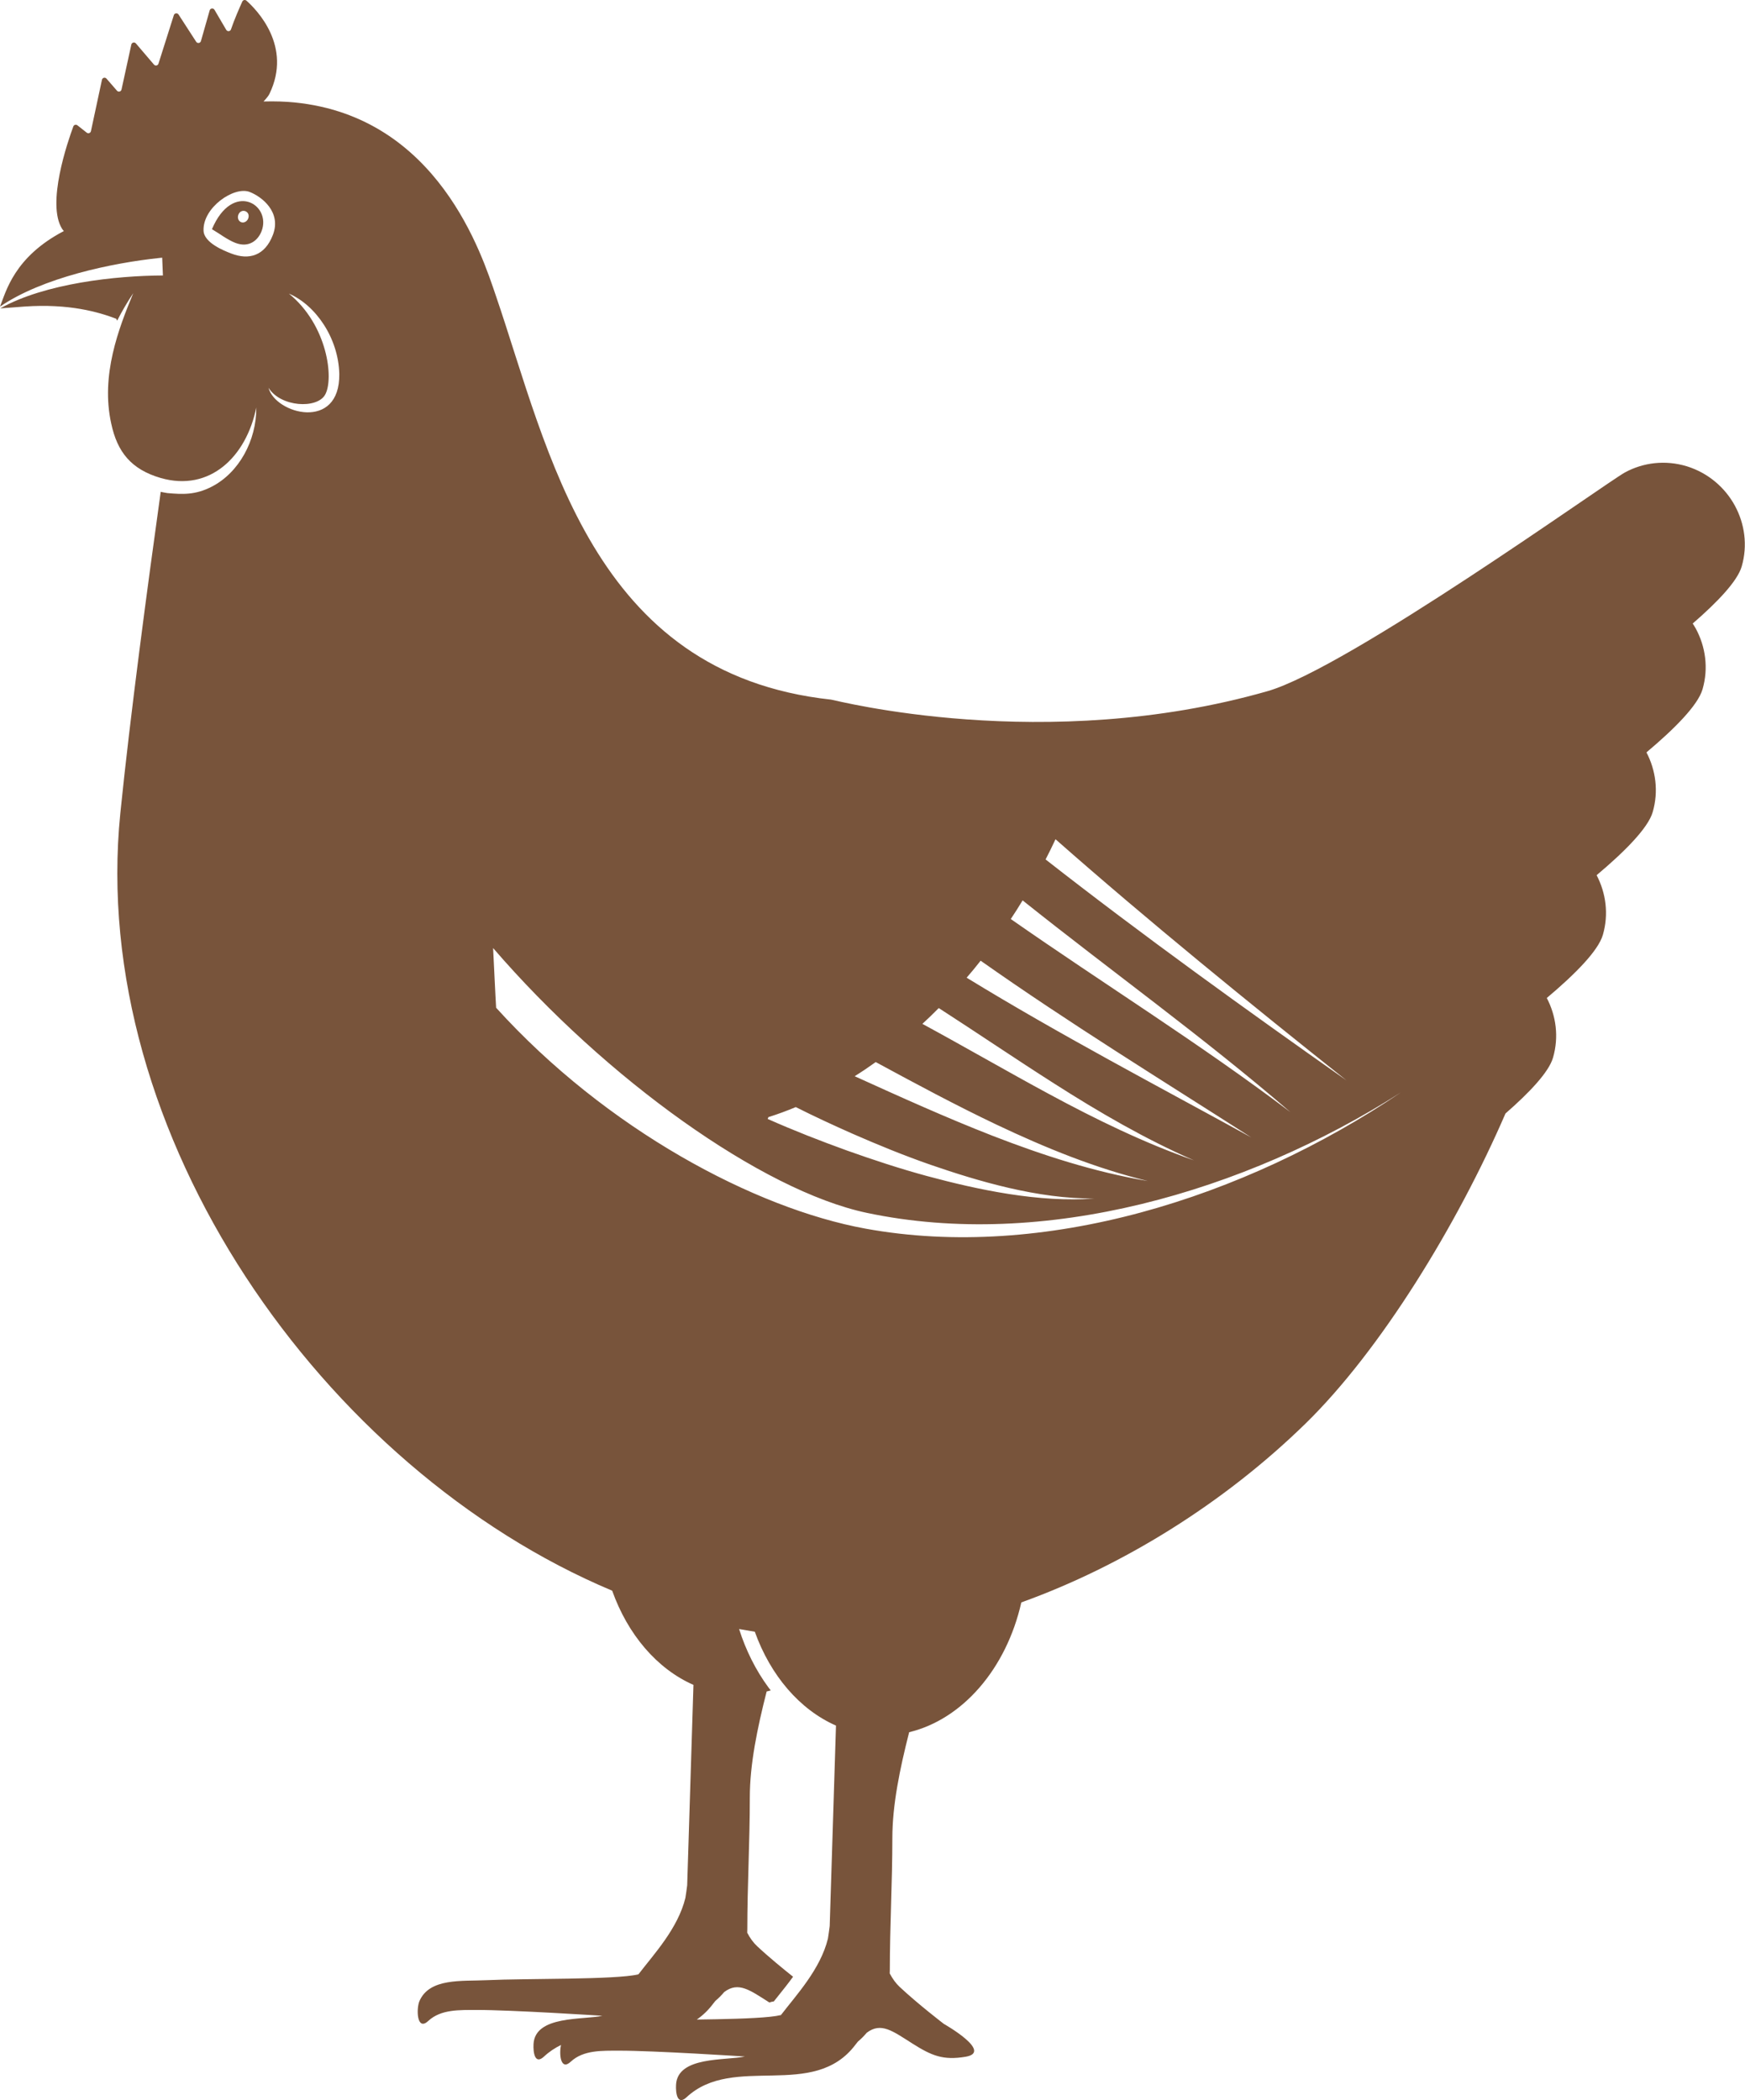 <?xml version="1.0" encoding="UTF-8" standalone="no"?><svg xmlns="http://www.w3.org/2000/svg" xmlns:xlink="http://www.w3.org/1999/xlink" fill="#000000" height="500" preserveAspectRatio="xMidYMid meet" version="1" viewBox="0.0 0.0 415.4 500.0" width="415.4" zoomAndPan="magnify"><defs><clipPath id="a"><path d="M 0 0 L 415.359 0 L 415.359 500 L 0 500 Z M 0 0"/></clipPath></defs><g><g clip-path="url(#a)" id="change1_1"><path d="M 206.039 292.52 C 179.691 287.715 144.371 268.922 118.105 239.93 C 117.965 237.906 117.477 227.398 117.383 225.715 C 144.176 256.812 181.344 283.48 206.367 288.766 C 248.383 297.648 296.227 283.855 333.516 260.066 C 296.117 285.332 248.348 300.238 206.039 292.52 Z M 197.512 458.543 C 197.387 459.555 197.246 460.559 197.09 461.543 C 195.324 468.824 189.531 475.016 185.973 479.664 C 182.891 479.93 184.961 479.777 185.961 479.684 C 185.941 479.711 185.922 479.738 185.898 479.766 C 183.262 480.375 177.234 480.617 170.605 480.746 C 169.051 480.777 167.461 480.805 165.875 480.824 C 167.262 479.863 168.559 478.652 169.73 477.098 C 169.922 476.844 170.105 476.609 170.289 476.387 C 171.047 475.754 171.754 475.043 172.398 474.273 C 175.789 471.703 178.539 473.836 183.152 476.762 C 183.465 476.648 183.812 476.555 184.219 476.496 C 184.59 476.027 184.965 475.555 185.355 475.07 C 186.465 473.688 187.652 472.199 188.793 470.629 C 186.637 468.914 183.098 466.035 180.246 463.367 C 179.312 462.496 178.531 461.402 177.875 460.145 C 177.887 459.863 177.898 459.594 177.898 459.328 C 177.898 448.898 178.496 438.543 178.496 427.922 C 178.496 420.07 180.266 411.488 182.5 402.719 C 182.828 402.637 183.156 402.559 183.48 402.465 C 183.305 402.234 183.117 402.012 182.945 401.773 C 179.906 397.645 177.559 392.93 175.941 387.848 C 177.188 388.078 178.438 388.289 179.684 388.488 C 183.406 398.887 190.359 407.035 199.008 410.836 C 198.461 428.281 197.668 453.637 197.512 458.543 Z M 182.922 265.969 C 185.117 265.273 187.301 264.477 189.434 263.578 C 193.863 265.812 198.391 267.906 202.918 269.91 C 209.035 272.594 215.223 275.121 221.523 277.316 C 232.598 281.137 247.113 285.504 260.605 285.336 C 247.41 286.391 232.781 283.254 220.723 280.008 C 214.242 278.25 207.871 276.148 201.535 273.891 C 195.211 271.602 188.961 269.164 182.742 266.402 Z M 208.469 252.863 C 217.992 258.023 227.52 263.145 237.238 267.766 C 248.867 273.285 260.781 278.145 273.254 281.184 C 260.574 279.055 248.281 275.066 236.277 270.41 C 225.184 266.082 214.305 261.152 203.453 256.23 C 205.152 255.172 206.824 254.043 208.469 252.863 Z M 223.473 240.004 C 232.684 245.945 241.746 252.113 250.945 257.969 C 261.684 264.824 272.668 271.219 284.215 276.258 C 272.359 272.102 260.953 266.539 249.785 260.508 C 239.645 255.035 229.66 249.234 219.578 243.766 C 220.902 242.551 222.195 241.293 223.473 240.004 Z M 233.441 228.727 C 254.461 243.551 276.289 256.965 297.879 270.809 C 275.207 258.355 252.34 246.383 230.109 232.773 C 231.254 231.457 232.363 230.109 233.441 228.727 Z M 243.434 214.367 C 264.57 231.246 286.508 246.953 307.176 264.773 C 285.527 248.402 262.781 234.289 240.617 218.805 C 241.59 217.355 242.531 215.871 243.434 214.367 Z M 251.266 199.809 C 273.316 219.254 297.863 239.203 320.523 257.219 C 297.102 240.746 271.77 222.52 248.906 204.621 C 249.723 203.039 250.508 201.434 251.266 199.809 Z M 63.918 92.32 C 66.793 96.949 75.492 97.395 77.395 93.973 C 79.539 90.176 77.977 77.383 68.766 69.902 C 75.145 72.637 80.566 80.473 80.77 89.043 C 80.938 102.758 65.543 98.57 63.918 92.32 Z M 55.051 60.359 C 53.414 59.73 48.559 57.84 48.453 54.91 C 48.254 49.379 55.746 44.285 59.414 45.695 C 62.352 46.824 67.047 50.508 64.961 55.93 C 63.047 60.91 59.277 61.988 55.051 60.359 Z M 412.984 120.379 C 410.637 116.078 406.645 112.594 401.551 111.016 C 401.555 110.992 401.531 110.992 401.492 111 C 396.43 109.469 391.172 110.109 386.828 112.477 C 382.438 114.855 320.871 159.086 301.703 164.566 C 248.715 179.719 198.723 166.664 197.855 166.57 C 140.723 160.398 130.625 107.141 118 70.281 C 114.801 60.934 104.375 27.797 70.098 24.387 C 67.934 24.172 65.41 24.086 62.734 24.16 C 63.414 23.441 63.918 22.816 64.145 22.344 C 69.625 10.992 61.125 2.34 58.664 0.156 C 58.348 -0.121 57.855 -0.016 57.684 0.367 C 57.07 1.719 55.777 4.645 54.988 6.992 C 54.82 7.504 54.129 7.566 53.855 7.105 L 51.055 2.328 C 50.777 1.852 50.062 1.941 49.914 2.473 L 47.832 9.781 C 47.684 10.297 46.996 10.398 46.703 9.949 L 42.504 3.457 C 42.215 3.012 41.543 3.102 41.383 3.609 L 37.723 15.16 C 37.578 15.633 36.969 15.754 36.652 15.379 L 32.352 10.34 C 32.016 9.945 31.371 10.105 31.262 10.613 L 28.926 21.316 C 28.816 21.82 28.18 21.98 27.844 21.594 L 25.355 18.723 C 25.02 18.328 24.379 18.492 24.27 19 L 21.648 31.227 C 21.551 31.68 21.012 31.871 20.648 31.586 L 18.43 29.836 C 18.094 29.57 17.602 29.711 17.453 30.109 C 16.117 33.723 11.02 48.508 14.781 54.48 C 14.906 54.68 15.051 54.848 15.207 55.008 C 3.352 61.188 1.418 69.469 0 73.004 C 0.004 73.004 0.004 73.004 0.008 73 C 10.074 66.086 26.703 62.602 37.98 61.414 C 38.191 61.391 38.406 61.363 38.609 61.348 L 38.641 62.16 L 38.785 65.586 C 27.66 65.629 10.711 67.449 0.055 73.422 C 1.992 73.281 3.918 73.117 5.832 72.984 C 16.418 72.242 23.488 74.293 27.676 75.895 C 27.742 76.051 27.812 76.203 27.883 76.355 C 29.035 74.102 30.324 71.898 31.719 69.801 C 28.227 78.262 23.938 89.355 26.48 100.855 C 27.918 107.605 31.211 111.742 38.25 113.801 C 49.973 117.172 58.641 108.715 61.012 97.023 C 61.066 104.879 56.883 112.551 50.398 115.871 C 46.477 117.895 43.406 117.703 39.84 117.395 C 39.293 117.312 38.777 117.203 38.258 117.098 C 35.172 139.246 30.984 170.465 28.641 193.648 C 20.93 269.938 76.82 349.762 145.73 378.719 C 149.441 389.152 156.406 397.332 165.078 401.145 C 164.531 418.59 163.738 443.941 163.586 448.852 C 163.461 449.863 163.316 450.863 163.16 451.848 C 161.395 459.133 155.602 465.32 152.047 469.973 C 148.965 470.234 151.031 470.086 152.035 469.988 C 152.012 470.016 151.992 470.043 151.973 470.07 C 146.348 471.371 125.273 471.004 115.848 471.449 C 109.934 471.73 102.273 470.891 99.859 476.406 C 99.062 478.227 99.211 483.707 101.945 481.156 C 104.973 478.336 109.449 478.559 113.395 478.539 C 121.539 478.512 143.402 479.926 143.402 479.926 C 138.844 480.938 127.387 479.812 127.008 486.641 C 126.895 488.703 127.336 491.648 129.5 489.633 C 130.758 488.461 132.117 487.57 133.547 486.879 C 133.062 489.102 133.461 493.102 135.875 490.852 C 138.898 488.031 143.379 488.25 147.324 488.234 C 155.469 488.203 177.328 489.621 177.328 489.621 C 172.773 490.629 161.316 489.504 160.934 496.332 C 160.82 498.398 161.266 501.34 163.43 499.324 C 174.648 488.867 193.629 500.141 203.656 486.789 C 203.848 486.539 204.031 486.305 204.219 486.078 C 204.977 485.445 205.68 484.738 206.328 483.965 C 209.738 481.379 212.5 483.559 217.168 486.512 C 221.77 489.426 224.484 490.578 229.859 489.68 C 236.535 488.562 224.68 481.852 224.68 481.852 C 224.68 481.852 218.59 477.195 214.176 473.062 C 213.242 472.191 212.461 471.098 211.801 469.84 C 211.816 469.559 211.824 469.285 211.824 469.02 C 211.824 458.59 212.426 448.234 212.426 437.617 C 212.426 429.766 214.191 421.184 216.426 412.41 C 229.164 409.34 239.566 397.266 243.129 381.508 C 267.281 372.816 291.328 357.926 310.773 338.938 C 328.656 321.477 346.938 291.566 358.383 265.102 C 364.062 260.148 368.711 255.25 369.699 251.812 C 371.129 246.887 370.434 241.848 368.215 237.605 C 374.789 232.078 380.457 226.418 381.566 222.574 C 382.992 217.652 382.297 212.609 380.078 208.367 C 386.652 202.844 392.324 197.18 393.43 193.336 C 394.859 188.414 394.16 183.371 391.941 179.129 C 398.52 173.605 404.188 167.941 405.293 164.098 C 406.754 159.07 406 153.914 403.664 149.617 C 403.445 149.219 403.199 148.836 402.953 148.449 C 408.789 143.398 413.605 138.371 414.617 134.859 C 416.074 129.832 415.32 124.676 412.984 120.379" fill="#78543b"/></g><g id="change1_2"><path d="M 59.078 52.035 C 58.797 52.758 58.047 53.145 57.402 52.898 C 56.758 52.648 56.461 51.859 56.738 51.133 C 57.406 49.398 59.746 50.297 59.078 52.035 Z M 50.453 54.57 C 52.246 55.613 54.156 57.105 56.039 57.828 C 59.367 59.109 61.477 57.09 62.262 55.047 C 64.715 48.676 55.363 42.973 50.453 54.57" fill="#78543b"/></g></g></svg>